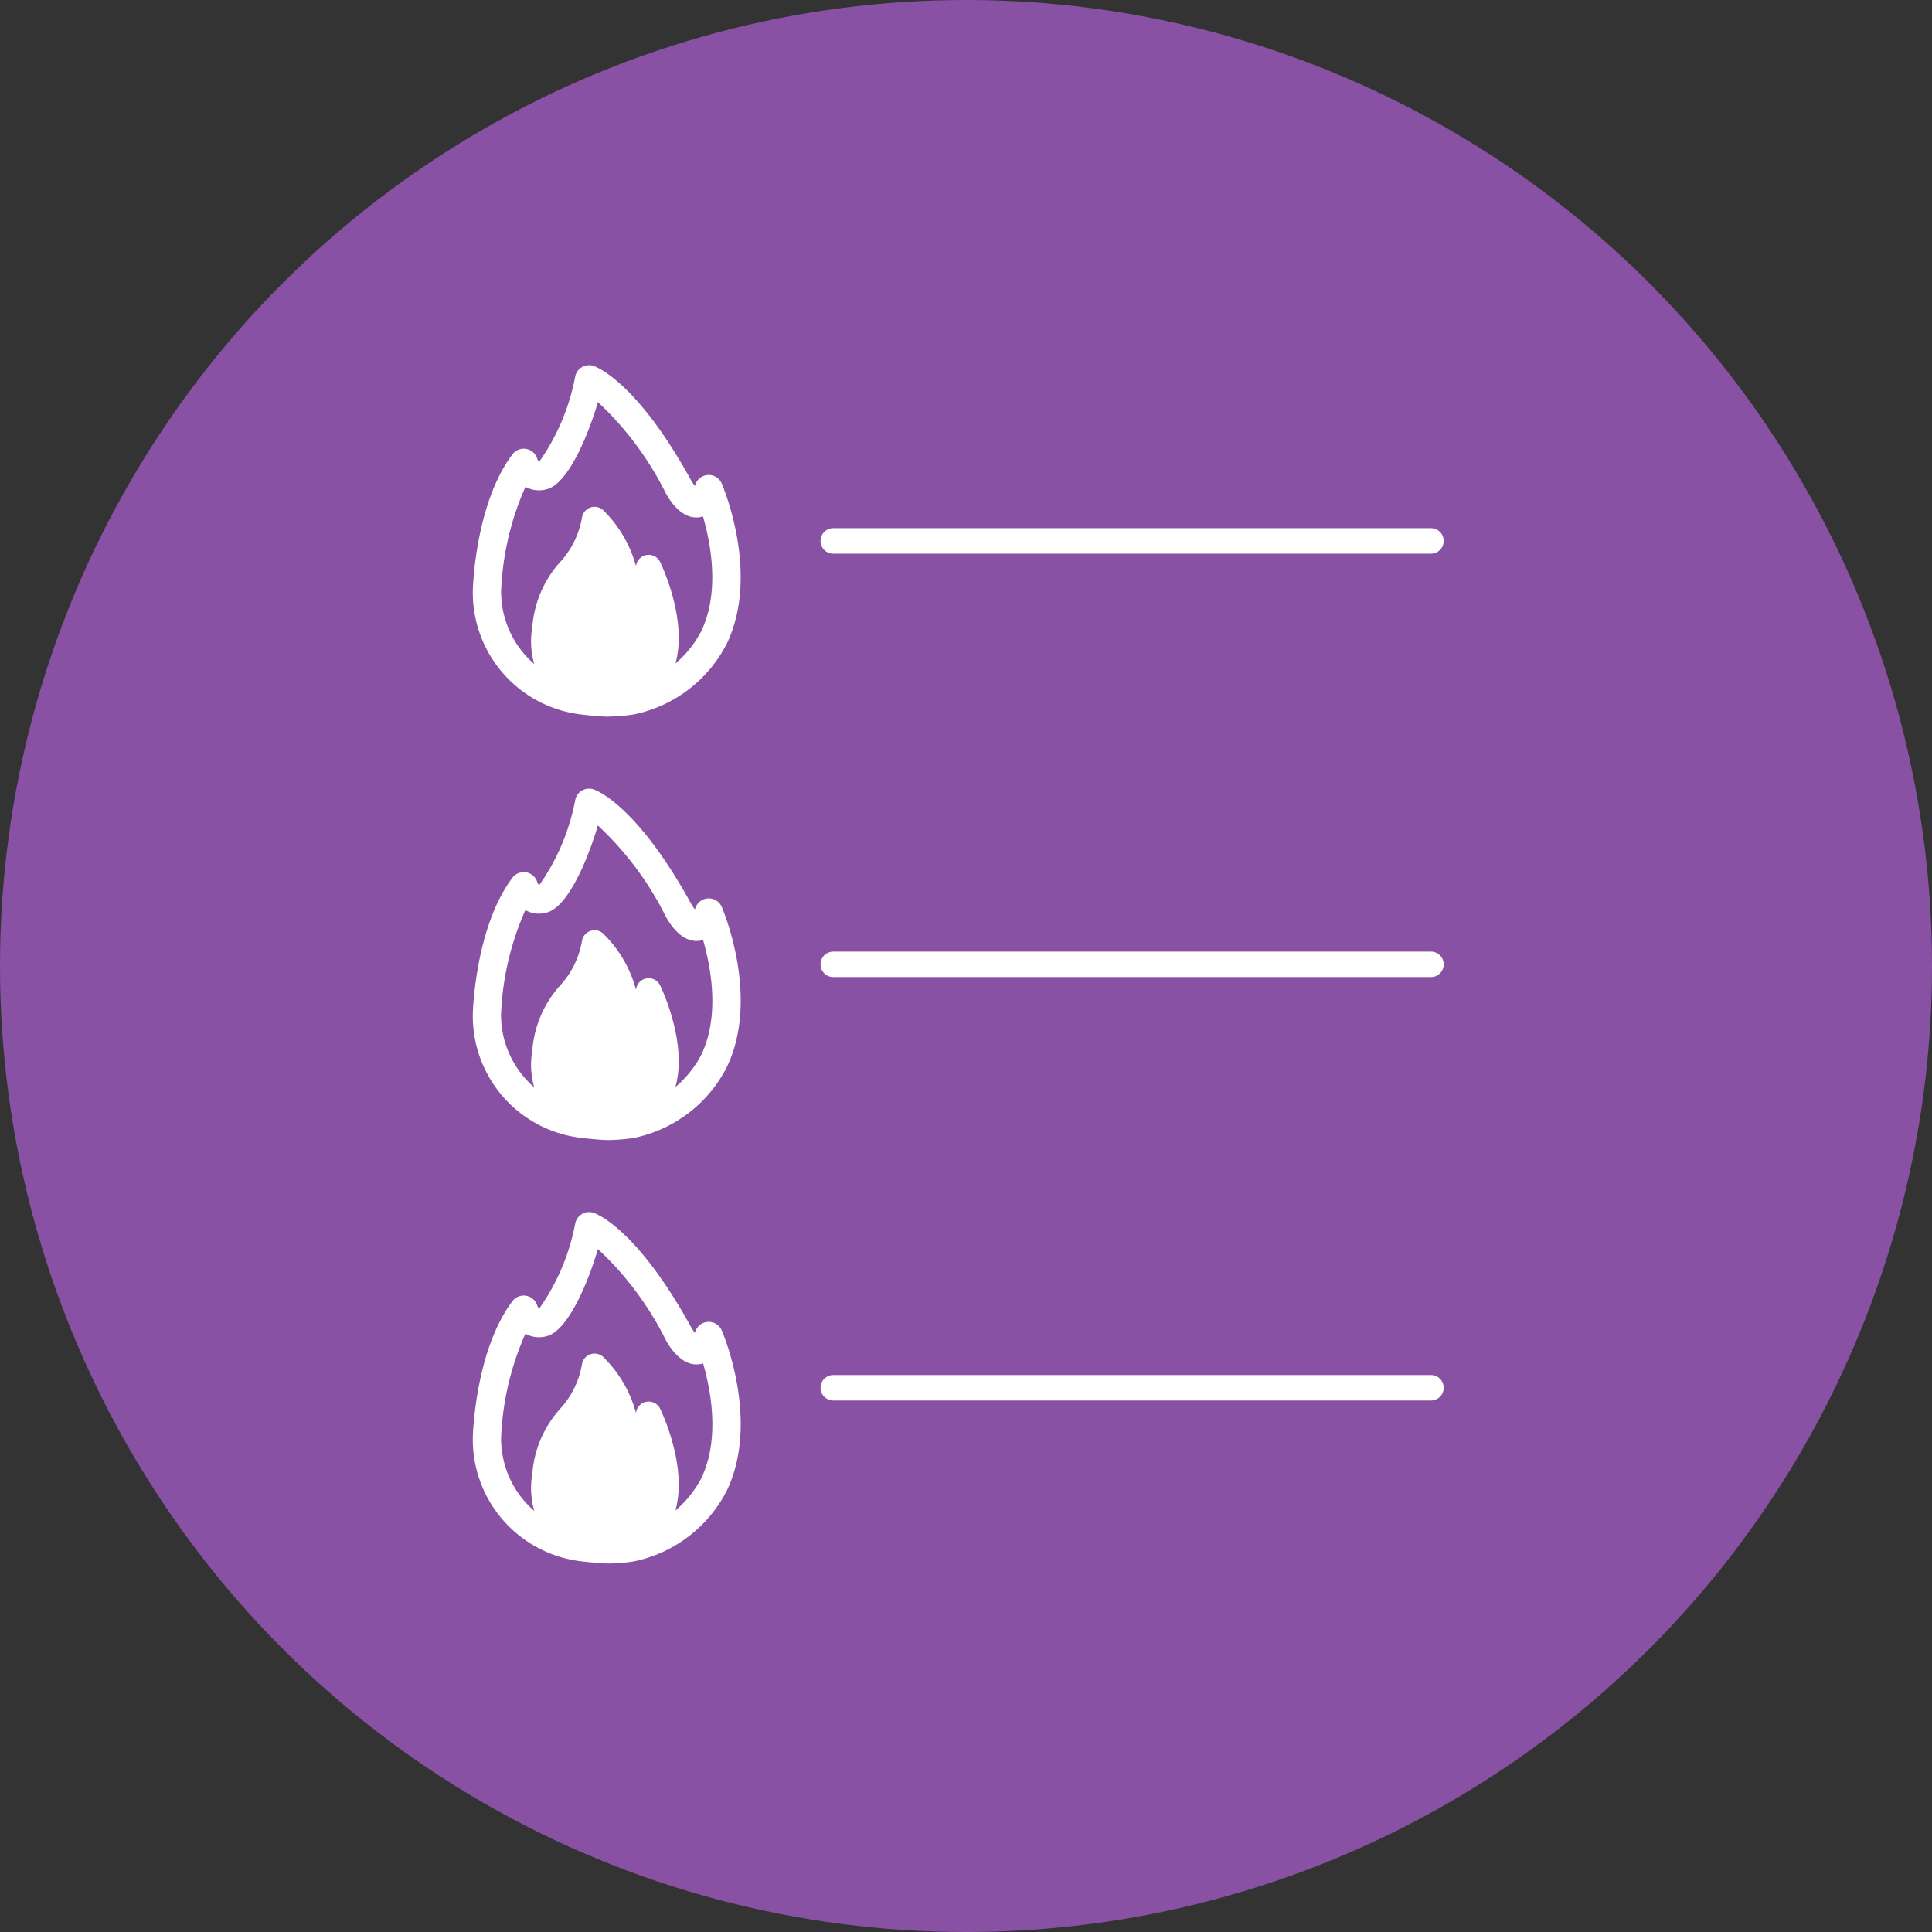 <svg xmlns="http://www.w3.org/2000/svg" xmlns:xlink="http://www.w3.org/1999/xlink" width="108" height="108" viewBox="0 0 108 108">
  <rect x="0" y="0" width="108" height="108" fill="#333333" stroke="none"/>
  <defs>
    <clipPath id="clip-path">
      <rect id="Rectangle_173" data-name="Rectangle 173" width="54.272" height="66.984" fill="none"/>
    </clipPath>
  </defs>
  <g id="Group_902" data-name="Group 902" transform="translate(-158 -2784.149)">
    <circle id="Ellipse_32" data-name="Ellipse 32" cx="54" cy="54" r="54" transform="translate(158 2784.149)" fill="#8951a4"/>
    <g id="Group_155" data-name="Group 155" transform="translate(184.43 2804.565)">
      <g id="Group_155-2" data-name="Group 155" clip-path="url(#clip-path)">
        <path id="Path_120" data-name="Path 120" d="M7.579,19.646c-.407,0-1.366-.1-1.474-.117h0A6.859,6.859,0,0,1,0,12.614c0-.01,0-.02,0-.03.005-.2.153-4.856,2.214-7.6a.791.791,0,0,1,1.392.254.572.572,0,0,0,.1.168A12.181,12.181,0,0,0,5.722.644a.791.791,0,0,1,1.04-.6c.243.086,2.455.99,5.4,6.316l.011.021a2.519,2.519,0,0,0,.239.367c.009-.023.018-.048.027-.075a.791.791,0,0,1,1.476-.059c.088.205,2.141,5.069.287,8.944A7.535,7.535,0,0,1,9.1,19.5a.785.785,0,0,1-.085.019,10.306,10.306,0,0,1-1.441.122m-1.3-1.689c.375.041,1.056.107,1.3.107a8.568,8.568,0,0,0,1.146-.1,6.01,6.01,0,0,0,4.048-3.086c1.045-2.177.544-4.881.1-6.42a1.238,1.238,0,0,1-.284.054c-.973.073-1.632-1.037-1.82-1.4A17.744,17.744,0,0,0,6.994,2.064C6.458,3.891,5.353,6.571,4.177,6.92a1.558,1.558,0,0,1-1.214-.112L2.942,6.8a15.871,15.871,0,0,0-1.359,5.818,5.339,5.339,0,0,0,4.7,5.343m6-10.942Z" transform="translate(0 0)" fill="#fff"/>
        <path id="Path_121" data-name="Path 121" d="M28.779,64.748c-1.985.018-3.754-.969-3.451-4.149S27.6,57.461,28.1,54.54a6.3,6.3,0,0,1,1.839,4.89s.952-.411,1.19-2.207c0,0,3.339,6.808-2.348,7.525" transform="translate(-21.293 -45.912)" fill="#fff"/>
        <path id="Path_122" data-name="Path 122" d="M24.938,61.672a4.125,4.125,0,0,1-3.146-1.2,4.654,4.654,0,0,1-.96-3.728,6.108,6.108,0,0,1,1.551-3.613,4.9,4.9,0,0,0,1.226-2.5.712.712,0,0,1,1.173-.414,6.866,6.866,0,0,1,1.848,3.155l0-.032a.712.712,0,0,1,1.345-.22c.078.16,1.9,3.944.537,6.478a4.213,4.213,0,0,1-3.435,2.067.717.717,0,0,1-.082.006h-.06m.053-.712h0Zm-.379-8.7A7.359,7.359,0,0,1,23.5,54.013a4.718,4.718,0,0,0-1.25,2.865,3.333,3.333,0,0,0,.592,2.631,2.83,2.83,0,0,0,2.1.74h0a2.825,2.825,0,0,0,2.317-1.323A4.986,4.986,0,0,0,27.33,55.5a2.333,2.333,0,0,1-.9.795.712.712,0,0,1-.993-.7,5.628,5.628,0,0,0-.826-3.336" transform="translate(-17.505 -42.123)" fill="#fff"/>
        <path id="Path_123" data-name="Path 123" d="M157.01,59.014H123.6a.712.712,0,1,1,0-1.424H157.01a.712.712,0,1,1,0,1.424" transform="translate(-103.449 -48.479)" fill="#fff"/>
        <path id="Path_124" data-name="Path 124" d="M7.578,169.262c-.407,0-1.366-.1-1.474-.117h0A6.859,6.859,0,0,1,0,162.23c0-.01,0-.02,0-.03.005-.2.153-4.856,2.214-7.6a.791.791,0,0,1,1.392.254.576.576,0,0,0,.1.168,12.184,12.184,0,0,0,2.018-4.76.791.791,0,0,1,1.04-.6c.243.086,2.455.99,5.4,6.316l.011.021a2.555,2.555,0,0,0,.239.367c.009-.023.018-.048.027-.075a.791.791,0,0,1,1.476-.059c.088.205,2.141,5.069.287,8.944a7.535,7.535,0,0,1-5.1,3.945.8.8,0,0,1-.085.019,10.314,10.314,0,0,1-1.441.122m-1.3-1.689c.375.041,1.056.107,1.3.107a8.573,8.573,0,0,0,1.146-.1,6.009,6.009,0,0,0,4.048-3.086c1.045-2.177.544-4.881.1-6.419a1.245,1.245,0,0,1-.283.054c-.973.067-1.632-1.037-1.82-1.4a17.741,17.741,0,0,0-3.778-5.053c-.536,1.826-1.641,4.507-2.818,4.855a1.558,1.558,0,0,1-1.214-.112l-.021-.012a15.869,15.869,0,0,0-1.359,5.818,5.339,5.339,0,0,0,4.7,5.343" transform="translate(0 -125.947)" fill="#fff"/>
        <path id="Path_125" data-name="Path 125" d="M28.779,214.364c-1.985.018-3.754-.969-3.451-4.15s2.272-3.137,2.769-6.058a6.3,6.3,0,0,1,1.839,4.89s.952-.411,1.19-2.207c0,0,3.339,6.808-2.348,7.525" transform="translate(-21.293 -171.858)" fill="#fff"/>
        <path id="Path_126" data-name="Path 126" d="M24.938,211.288a4.125,4.125,0,0,1-3.146-1.2,4.653,4.653,0,0,1-.96-3.728,6.108,6.108,0,0,1,1.551-3.613,4.9,4.9,0,0,0,1.226-2.5.712.712,0,0,1,1.173-.414,6.866,6.866,0,0,1,1.848,3.155l0-.032a.712.712,0,0,1,1.345-.22c.078.16,1.9,3.944.537,6.478a4.213,4.213,0,0,1-3.435,2.067.713.713,0,0,1-.082.006h-.06m.053-.712h0Zm-.379-8.7a7.355,7.355,0,0,1-1.114,1.752,4.719,4.719,0,0,0-1.25,2.865,3.334,3.334,0,0,0,.592,2.63,2.83,2.83,0,0,0,2.1.74h0a2.825,2.825,0,0,0,2.317-1.323,4.986,4.986,0,0,0,.069-3.425,2.333,2.333,0,0,1-.9.795.712.712,0,0,1-.993-.7,5.628,5.628,0,0,0-.826-3.336" transform="translate(-17.505 -168.07)" fill="#fff"/>
        <path id="Path_127" data-name="Path 127" d="M157.01,208.63H123.6a.712.712,0,1,1,0-1.424H157.01a.712.712,0,1,1,0,1.424" transform="translate(-103.449 -174.426)" fill="#fff"/>
        <path id="Path_128" data-name="Path 128" d="M7.58,318.877h0c-.407,0-1.366-.1-1.474-.117h0A6.859,6.859,0,0,1,0,311.846c0-.01,0-.02,0-.03.005-.2.153-4.856,2.214-7.6a.791.791,0,0,1,1.392.254.573.573,0,0,0,.1.168,12.182,12.182,0,0,0,2.018-4.759.791.791,0,0,1,1.04-.6c.243.086,2.455.99,5.4,6.316l.011.021a2.518,2.518,0,0,0,.239.367c.009-.023.018-.048.027-.075a.791.791,0,0,1,1.476-.059c.088.205,2.141,5.069.287,8.944a7.536,7.536,0,0,1-5.1,3.945.739.739,0,0,1-.085.019,10.243,10.243,0,0,1-1.439.122m-1.3-1.689c.375.041,1.056.107,1.3.107h0a8.62,8.62,0,0,0,1.145-.1,6.01,6.01,0,0,0,4.048-3.086c1.045-2.177.544-4.881.1-6.419a1.241,1.241,0,0,1-.284.054c-.973.068-1.632-1.037-1.82-1.4A17.745,17.745,0,0,0,6.994,301.3c-.536,1.826-1.641,4.507-2.818,4.855a1.56,1.56,0,0,1-1.214-.111l-.021-.012a15.87,15.87,0,0,0-1.359,5.818,5.339,5.339,0,0,0,4.7,5.343" transform="translate(0 -251.893)" fill="#fff"/>
        <path id="Path_129" data-name="Path 129" d="M28.779,363.98c-1.985.018-3.754-.969-3.451-4.15s2.272-3.137,2.769-6.058a6.3,6.3,0,0,1,1.839,4.89s.952-.411,1.19-2.207c0,0,3.339,6.808-2.348,7.525" transform="translate(-21.293 -297.805)" fill="#fff"/>
        <path id="Path_130" data-name="Path 130" d="M24.938,360.9a4.125,4.125,0,0,1-3.146-1.2,4.653,4.653,0,0,1-.96-3.728,6.108,6.108,0,0,1,1.551-3.613,4.9,4.9,0,0,0,1.226-2.5.712.712,0,0,1,1.173-.414,6.866,6.866,0,0,1,1.848,3.155l0-.032a.712.712,0,0,1,1.345-.22c.078.16,1.9,3.944.537,6.478a4.213,4.213,0,0,1-3.435,2.067A.723.723,0,0,1,25,360.9h-.06m.053-.712h0Zm-.379-8.7a7.354,7.354,0,0,1-1.114,1.752,4.719,4.719,0,0,0-1.25,2.865,3.334,3.334,0,0,0,.592,2.63,2.83,2.83,0,0,0,2.1.74h0a2.825,2.825,0,0,0,2.317-1.323,4.987,4.987,0,0,0,.069-3.425,2.333,2.333,0,0,1-.9.795.712.712,0,0,1-.993-.7,5.628,5.628,0,0,0-.826-3.336" transform="translate(-17.505 -294.017)" fill="#fff"/>
        <path id="Path_131" data-name="Path 131" d="M157.01,358.246H123.6a.712.712,0,1,1,0-1.424H157.01a.712.712,0,1,1,0,1.424" transform="translate(-103.449 -300.372)" fill="#fff"/>
      </g>
    </g>
  </g>
</svg>
